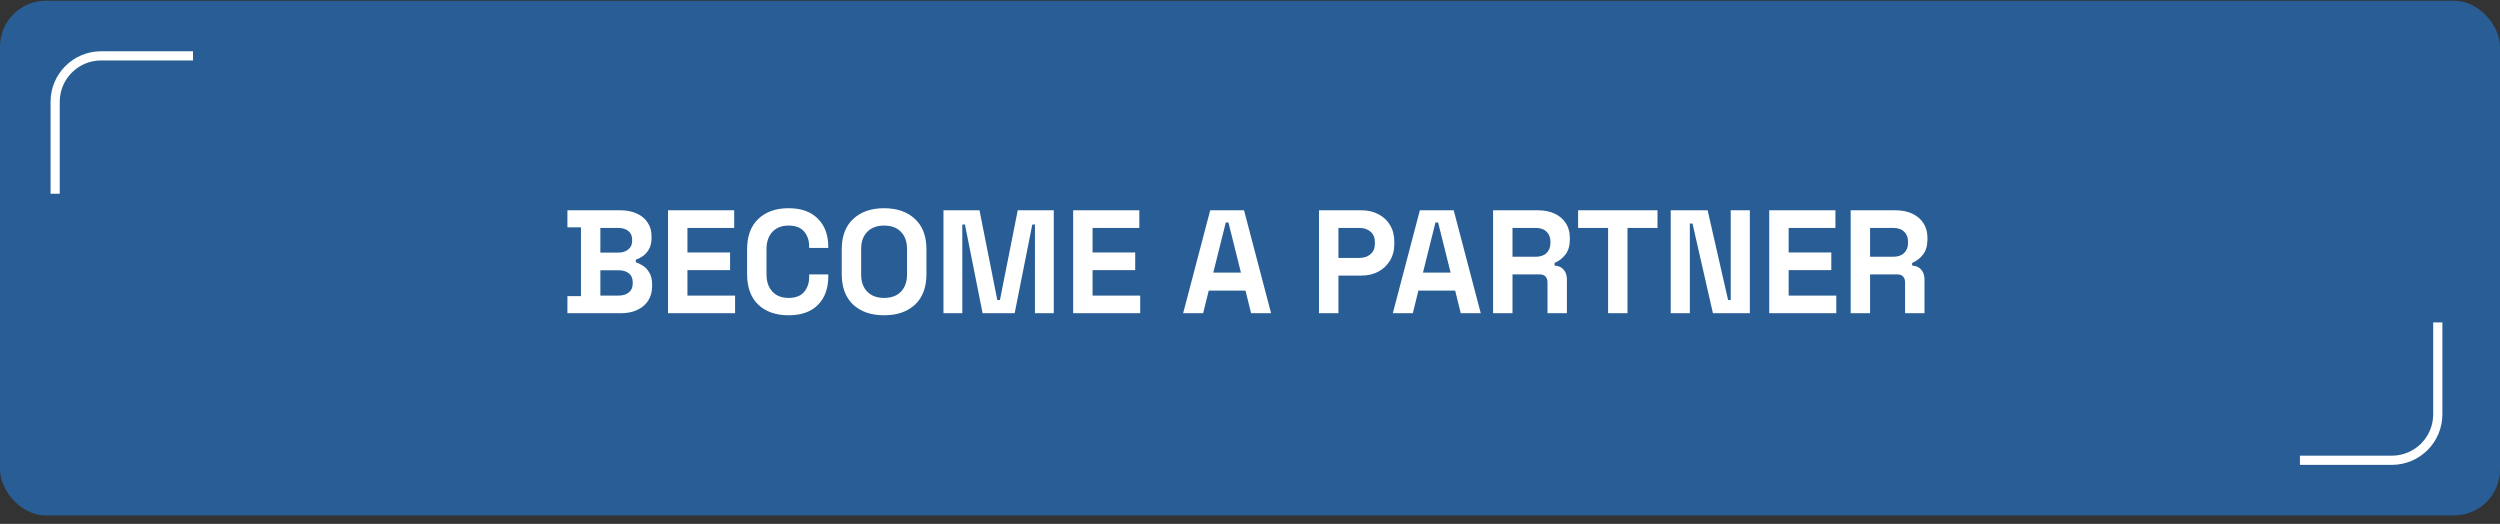 <?xml version="1.0" encoding="UTF-8"?> <svg xmlns="http://www.w3.org/2000/svg" width="272" height="57" viewBox="0 0 272 57" fill="none"><rect x="0" y="0" width="272" height="57" fill="#333333" stroke="none"/><rect y="0.078" width="272" height="56" rx="5" fill="#285E95"></rect><path d="M61.736 34.078V32.222H63.208V24.734H61.736V22.878H67.496C68.179 22.878 68.771 22.995 69.272 23.23C69.784 23.454 70.179 23.779 70.456 24.206C70.744 24.622 70.888 25.123 70.888 25.71V25.87C70.888 26.382 70.792 26.803 70.6 27.134C70.408 27.454 70.179 27.705 69.912 27.886C69.656 28.057 69.411 28.18 69.176 28.254V28.542C69.411 28.606 69.667 28.729 69.944 28.91C70.221 29.081 70.456 29.331 70.648 29.662C70.851 29.993 70.952 30.425 70.952 30.958V31.118C70.952 31.737 70.808 32.27 70.52 32.718C70.232 33.156 69.832 33.492 69.32 33.726C68.819 33.961 68.232 34.078 67.56 34.078H61.736ZM65.32 32.158H67.304C67.763 32.158 68.131 32.046 68.408 31.822C68.696 31.598 68.84 31.278 68.84 30.862V30.702C68.84 30.286 68.701 29.966 68.424 29.742C68.147 29.518 67.773 29.406 67.304 29.406H65.32V32.158ZM65.32 27.486H67.272C67.709 27.486 68.067 27.374 68.344 27.15C68.632 26.926 68.776 26.617 68.776 26.222V26.062C68.776 25.657 68.637 25.348 68.36 25.134C68.083 24.91 67.72 24.798 67.272 24.798H65.32V27.486ZM72.681 34.078V22.878H79.881V24.798H74.793V27.47H79.433V29.39H74.793V32.158H79.977V34.078H72.681ZM85.796 34.302C84.41 34.302 83.311 33.918 82.5 33.15C81.69 32.371 81.284 31.262 81.284 29.822V27.134C81.284 25.694 81.69 24.59 82.5 23.822C83.311 23.044 84.41 22.654 85.796 22.654C87.172 22.654 88.234 23.033 88.98 23.79C89.738 24.537 90.116 25.566 90.116 26.878V26.974H88.036V26.814C88.036 26.153 87.85 25.609 87.476 25.182C87.114 24.756 86.554 24.542 85.796 24.542C85.05 24.542 84.463 24.771 84.036 25.23C83.61 25.689 83.396 26.313 83.396 27.102V29.854C83.396 30.633 83.61 31.257 84.036 31.726C84.463 32.185 85.05 32.414 85.796 32.414C86.554 32.414 87.114 32.201 87.476 31.774C87.85 31.337 88.036 30.793 88.036 30.142V29.854H90.116V30.078C90.116 31.39 89.738 32.425 88.98 33.182C88.234 33.929 87.172 34.302 85.796 34.302ZM96.189 34.302C94.781 34.302 93.661 33.918 92.829 33.15C91.997 32.371 91.581 31.262 91.581 29.822V27.134C91.581 25.694 91.997 24.59 92.829 23.822C93.661 23.044 94.781 22.654 96.189 22.654C97.597 22.654 98.717 23.044 99.549 23.822C100.381 24.59 100.797 25.694 100.797 27.134V29.822C100.797 31.262 100.381 32.371 99.549 33.15C98.717 33.918 97.597 34.302 96.189 34.302ZM96.189 32.414C96.979 32.414 97.592 32.185 98.029 31.726C98.467 31.267 98.685 30.654 98.685 29.886V27.07C98.685 26.302 98.467 25.689 98.029 25.23C97.592 24.771 96.979 24.542 96.189 24.542C95.411 24.542 94.797 24.771 94.349 25.23C93.912 25.689 93.693 26.302 93.693 27.07V29.886C93.693 30.654 93.912 31.267 94.349 31.726C94.797 32.185 95.411 32.414 96.189 32.414ZM102.65 34.078V22.878H106.57L108.506 32.638H108.794L110.73 22.878H114.65V34.078H112.602V24.43H112.314L110.394 34.078H106.906L104.986 24.43H104.698V34.078H102.65ZM116.759 34.078V22.878H123.959V24.798H118.871V27.47H123.511V29.39H118.871V32.158H124.055V34.078H116.759ZM128.726 34.078L131.67 22.878H135.35L138.294 34.078H136.118L135.51 31.614H131.51L130.902 34.078H128.726ZM132.006 29.662H135.014L133.654 24.206H133.366L132.006 29.662ZM143.509 34.078V22.878H148.117C148.821 22.878 149.44 23.022 149.973 23.31C150.517 23.587 150.938 23.982 151.237 24.494C151.546 25.006 151.701 25.614 151.701 26.318V26.542C151.701 27.235 151.541 27.843 151.221 28.366C150.912 28.878 150.485 29.278 149.941 29.566C149.408 29.843 148.8 29.982 148.117 29.982H145.621V34.078H143.509ZM145.621 28.062H147.909C148.41 28.062 148.816 27.924 149.125 27.646C149.434 27.369 149.589 26.99 149.589 26.51V26.35C149.589 25.87 149.434 25.491 149.125 25.214C148.816 24.937 148.41 24.798 147.909 24.798H145.621V28.062ZM151.538 34.078L154.482 22.878H158.162L161.106 34.078H158.93L158.322 31.614H154.322L153.714 34.078H151.538ZM154.818 29.662H157.826L156.466 24.206H156.178L154.818 29.662ZM162.447 34.078V22.878H167.311C168.015 22.878 168.628 23.001 169.151 23.246C169.673 23.491 170.079 23.838 170.367 24.286C170.655 24.734 170.799 25.262 170.799 25.87V26.062C170.799 26.734 170.639 27.278 170.319 27.694C169.999 28.11 169.604 28.414 169.135 28.606V28.894C169.561 28.916 169.892 29.065 170.127 29.342C170.361 29.609 170.479 29.966 170.479 30.414V34.078H168.367V30.718C168.367 30.462 168.297 30.254 168.159 30.094C168.031 29.934 167.812 29.854 167.503 29.854H164.559V34.078H162.447ZM164.559 27.934H167.087C167.588 27.934 167.977 27.801 168.255 27.534C168.543 27.257 168.687 26.894 168.687 26.446V26.286C168.687 25.838 168.548 25.481 168.271 25.214C167.993 24.937 167.599 24.798 167.087 24.798H164.559V27.934ZM174.961 34.078V24.798H171.697V22.878H180.337V24.798H177.073V34.078H174.961ZM181.775 34.078V22.878H185.791L188.015 32.638H188.303V22.878H190.383V34.078H186.367L184.143 24.318H183.855V34.078H181.775ZM192.493 34.078V22.878H199.694V24.798H194.606V27.47H199.246V29.39H194.606V32.158H199.79V34.078H192.493ZM201.353 34.078V22.878H206.217C206.921 22.878 207.534 23.001 208.057 23.246C208.58 23.491 208.985 23.838 209.273 24.286C209.561 24.734 209.705 25.262 209.705 25.87V26.062C209.705 26.734 209.545 27.278 209.225 27.694C208.905 28.11 208.51 28.414 208.041 28.606V28.894C208.468 28.916 208.798 29.065 209.033 29.342C209.268 29.609 209.385 29.966 209.385 30.414V34.078H207.273V30.718C207.273 30.462 207.204 30.254 207.065 30.094C206.937 29.934 206.718 29.854 206.409 29.854H203.465V34.078H201.353ZM203.465 27.934H205.993C206.494 27.934 206.884 27.801 207.161 27.534C207.449 27.257 207.593 26.894 207.593 26.446V26.286C207.593 25.838 207.454 25.481 207.177 25.214C206.9 24.937 206.505 24.798 205.993 24.798H203.465V27.934Z" fill="white"></path><path d="M6 21.078V11.078C6 8.317 8.239 6.078 11 6.078H21" stroke="white"></path><path d="M265.231 35.078L265.231 45.078C265.231 47.84 262.993 50.078 260.231 50.078L250.231 50.078" stroke="white"></path></svg> 